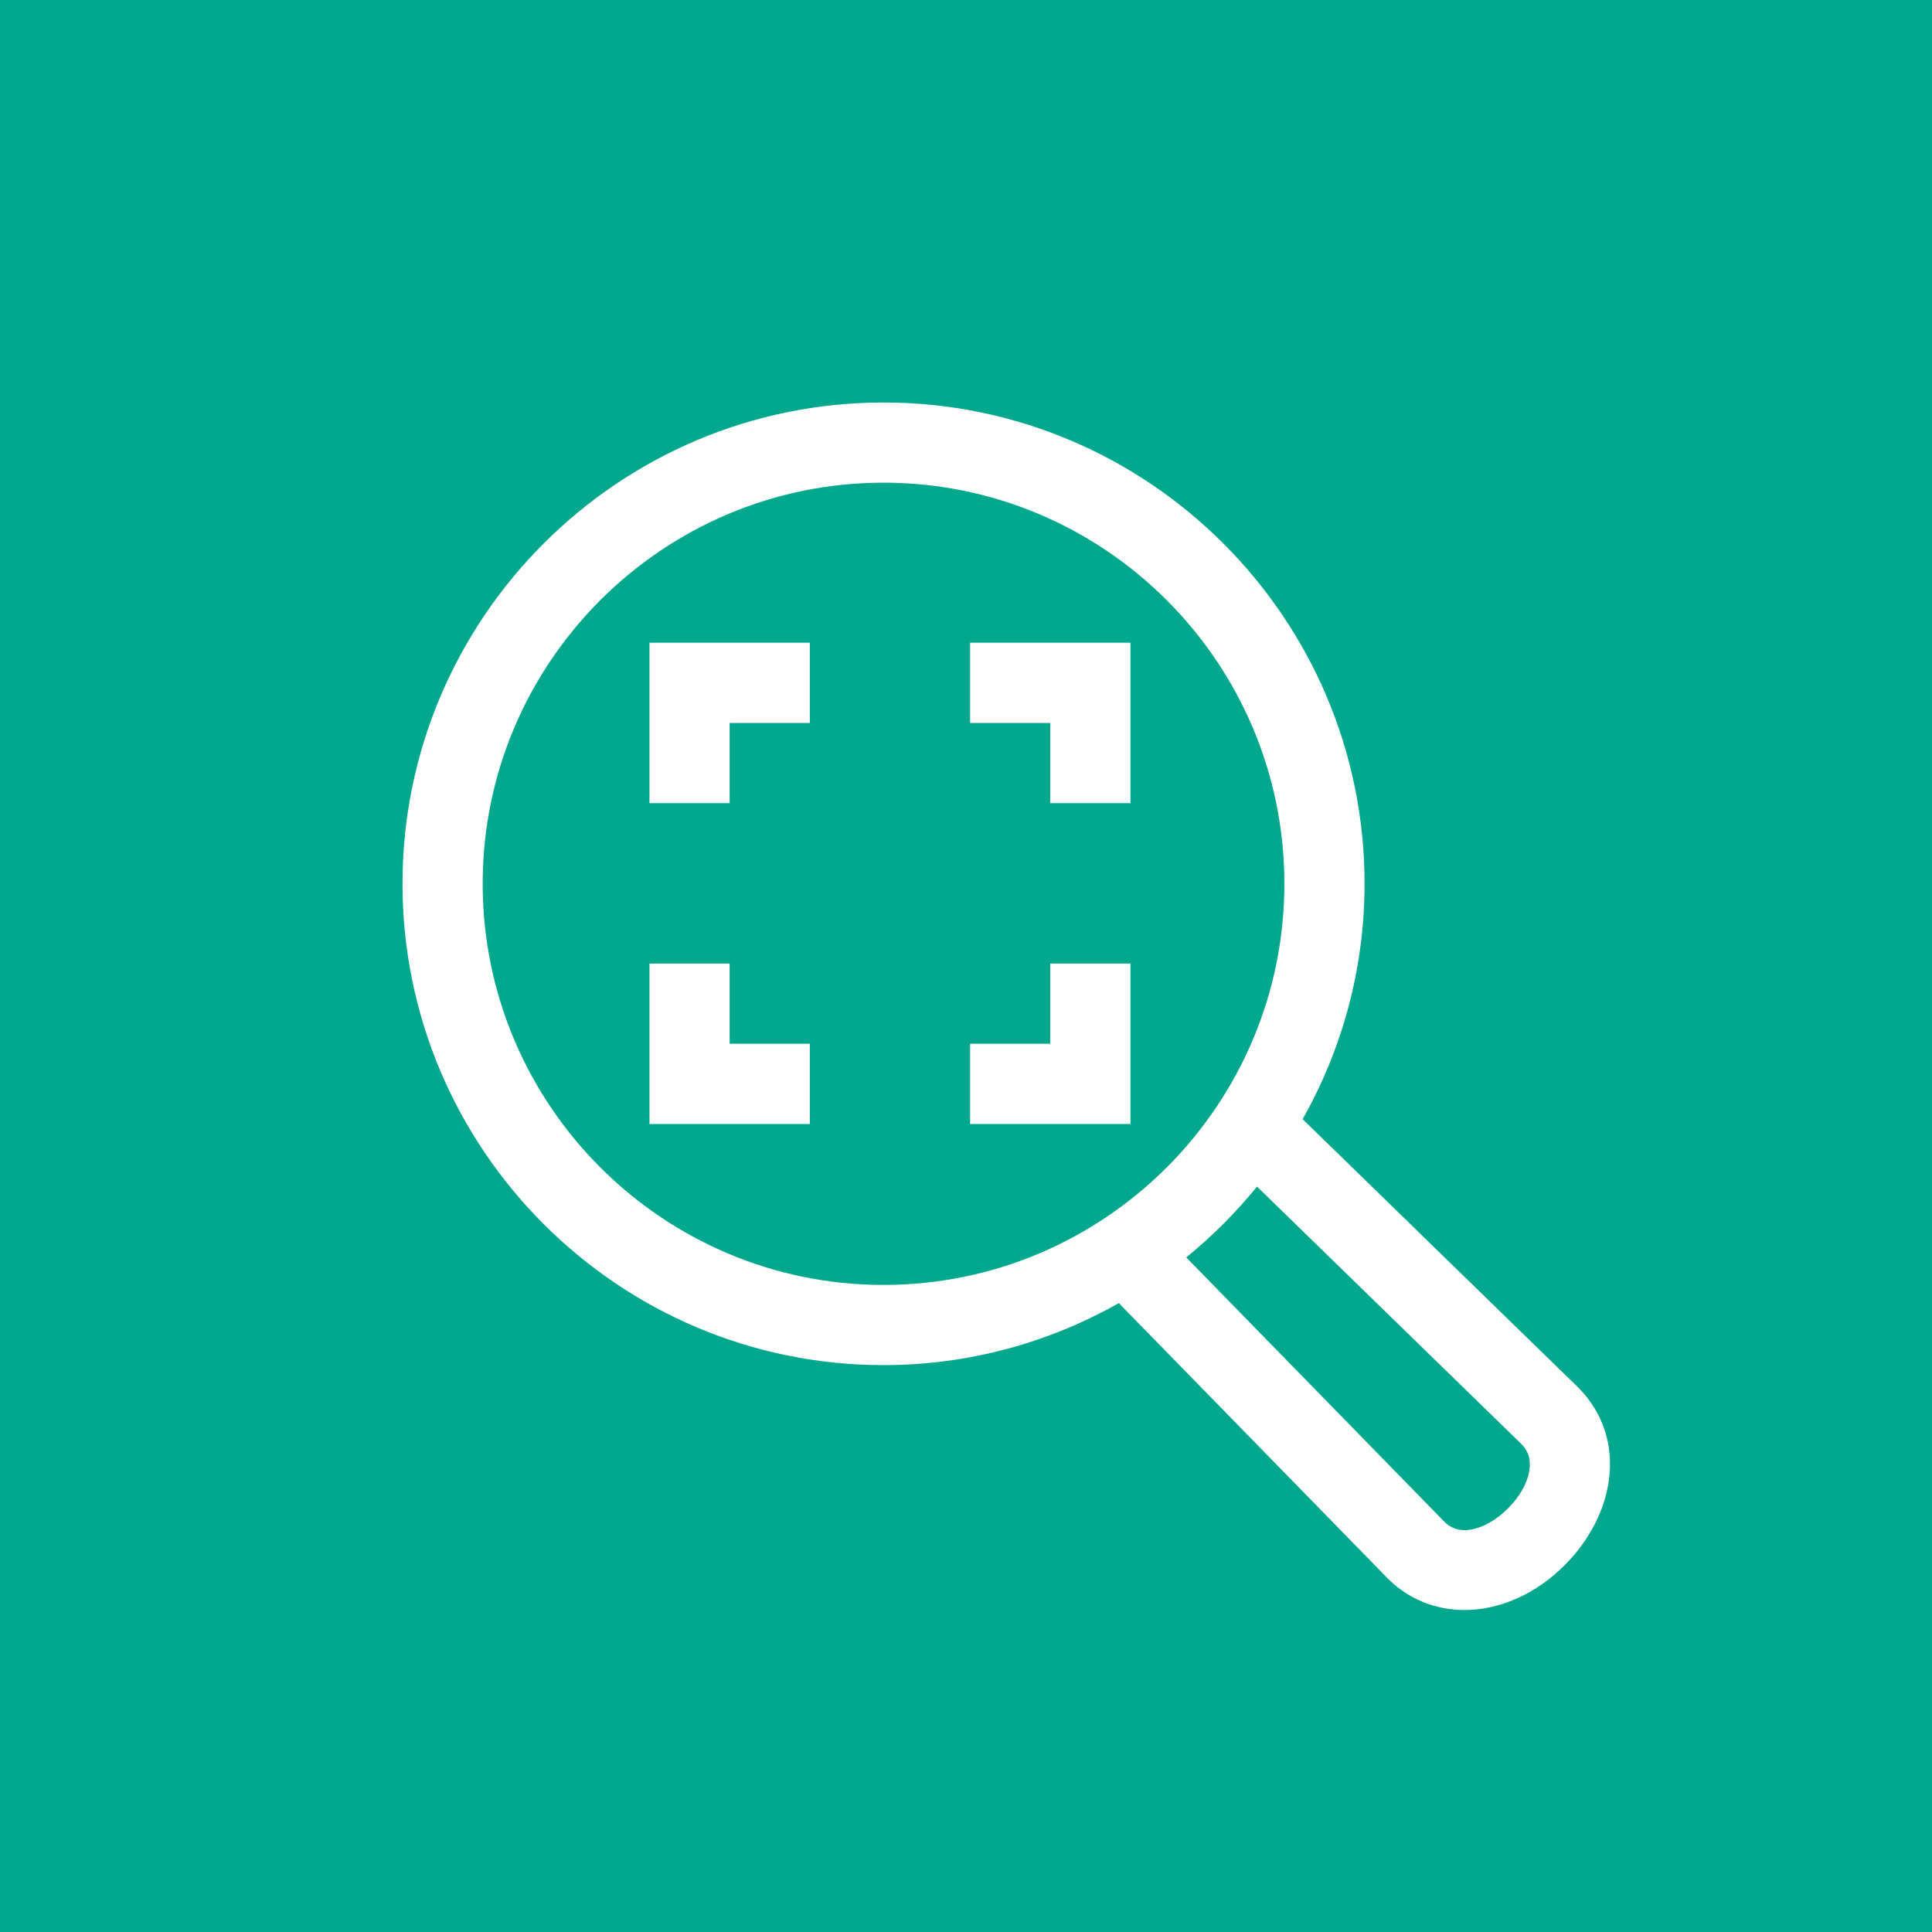<?xml version="1.0" encoding="UTF-8"?>
<svg width="24px" height="24px" viewBox="0 0 24 24" version="1.1" xmlns="http://www.w3.org/2000/svg" xmlns:xlink="http://www.w3.org/1999/xlink">
    <title>Icon-Architecture/16/Arch_Amazon-Rekognition_16</title>
    <g id="Icon-Architecture/16/Arch_Amazon-Rekognition_16" stroke="none" stroke-width="1" fill="none" fill-rule="evenodd">
        <g id="Icon-Architecture-BG/16/Machine-Learning" fill="#01A88D">
            <rect id="Rectangle" x="0" y="0" width="24" height="24"></rect>
        </g>
        <path d="M19,18.254 C19.017,18.127 18.984,18.025 18.903,17.942 L15.615,14.74 C15.353,15.063 15.058,15.358 14.736,15.62 L17.946,18.907 C18.155,19.117 18.502,18.969 18.731,18.74 C18.881,18.591 18.979,18.414 19,18.254 L19,18.254 Z M10.975,15.962 C13.721,15.962 15.955,13.727 15.955,10.978 C15.955,8.231 13.721,5.996 10.975,5.996 C8.23,5.996 5.996,8.231 5.996,10.978 C5.996,13.727 8.23,15.962 10.975,15.962 L10.975,15.962 Z M19.986,18.386 C19.936,18.764 19.74,19.14 19.436,19.444 C19.068,19.812 18.619,20 18.192,20 C17.839,20 17.501,19.871 17.238,19.607 L13.899,16.188 C13.033,16.676 12.038,16.958 10.975,16.958 C7.681,16.958 5,14.276 5,10.978 C5,7.682 7.681,5 10.975,5 C14.27,5 16.951,7.682 16.951,10.978 C16.951,12.041 16.67,13.037 16.182,13.903 L19.602,17.233 C19.911,17.542 20.046,17.949 19.986,18.386 L19.986,18.386 Z M9.064,11.97 L8.068,11.97 L8.068,13.963 L10.06,13.963 L10.06,12.966 L9.064,12.966 L9.064,11.97 Z M8.068,9.977 L9.064,9.977 L9.064,8.981 L10.06,8.981 L10.06,7.984 L8.068,7.984 L8.068,9.977 Z M12.051,8.981 L13.047,8.981 L13.047,9.977 L14.043,9.977 L14.043,7.984 L12.051,7.984 L12.051,8.981 Z M13.047,11.97 L14.043,11.97 L14.043,13.963 L12.051,13.963 L12.051,12.966 L13.047,12.966 L13.047,11.97 Z" id="Amazon-Rekognition-Icon_16_Squid" fill="#FFFFFF"></path>
    </g>
</svg>